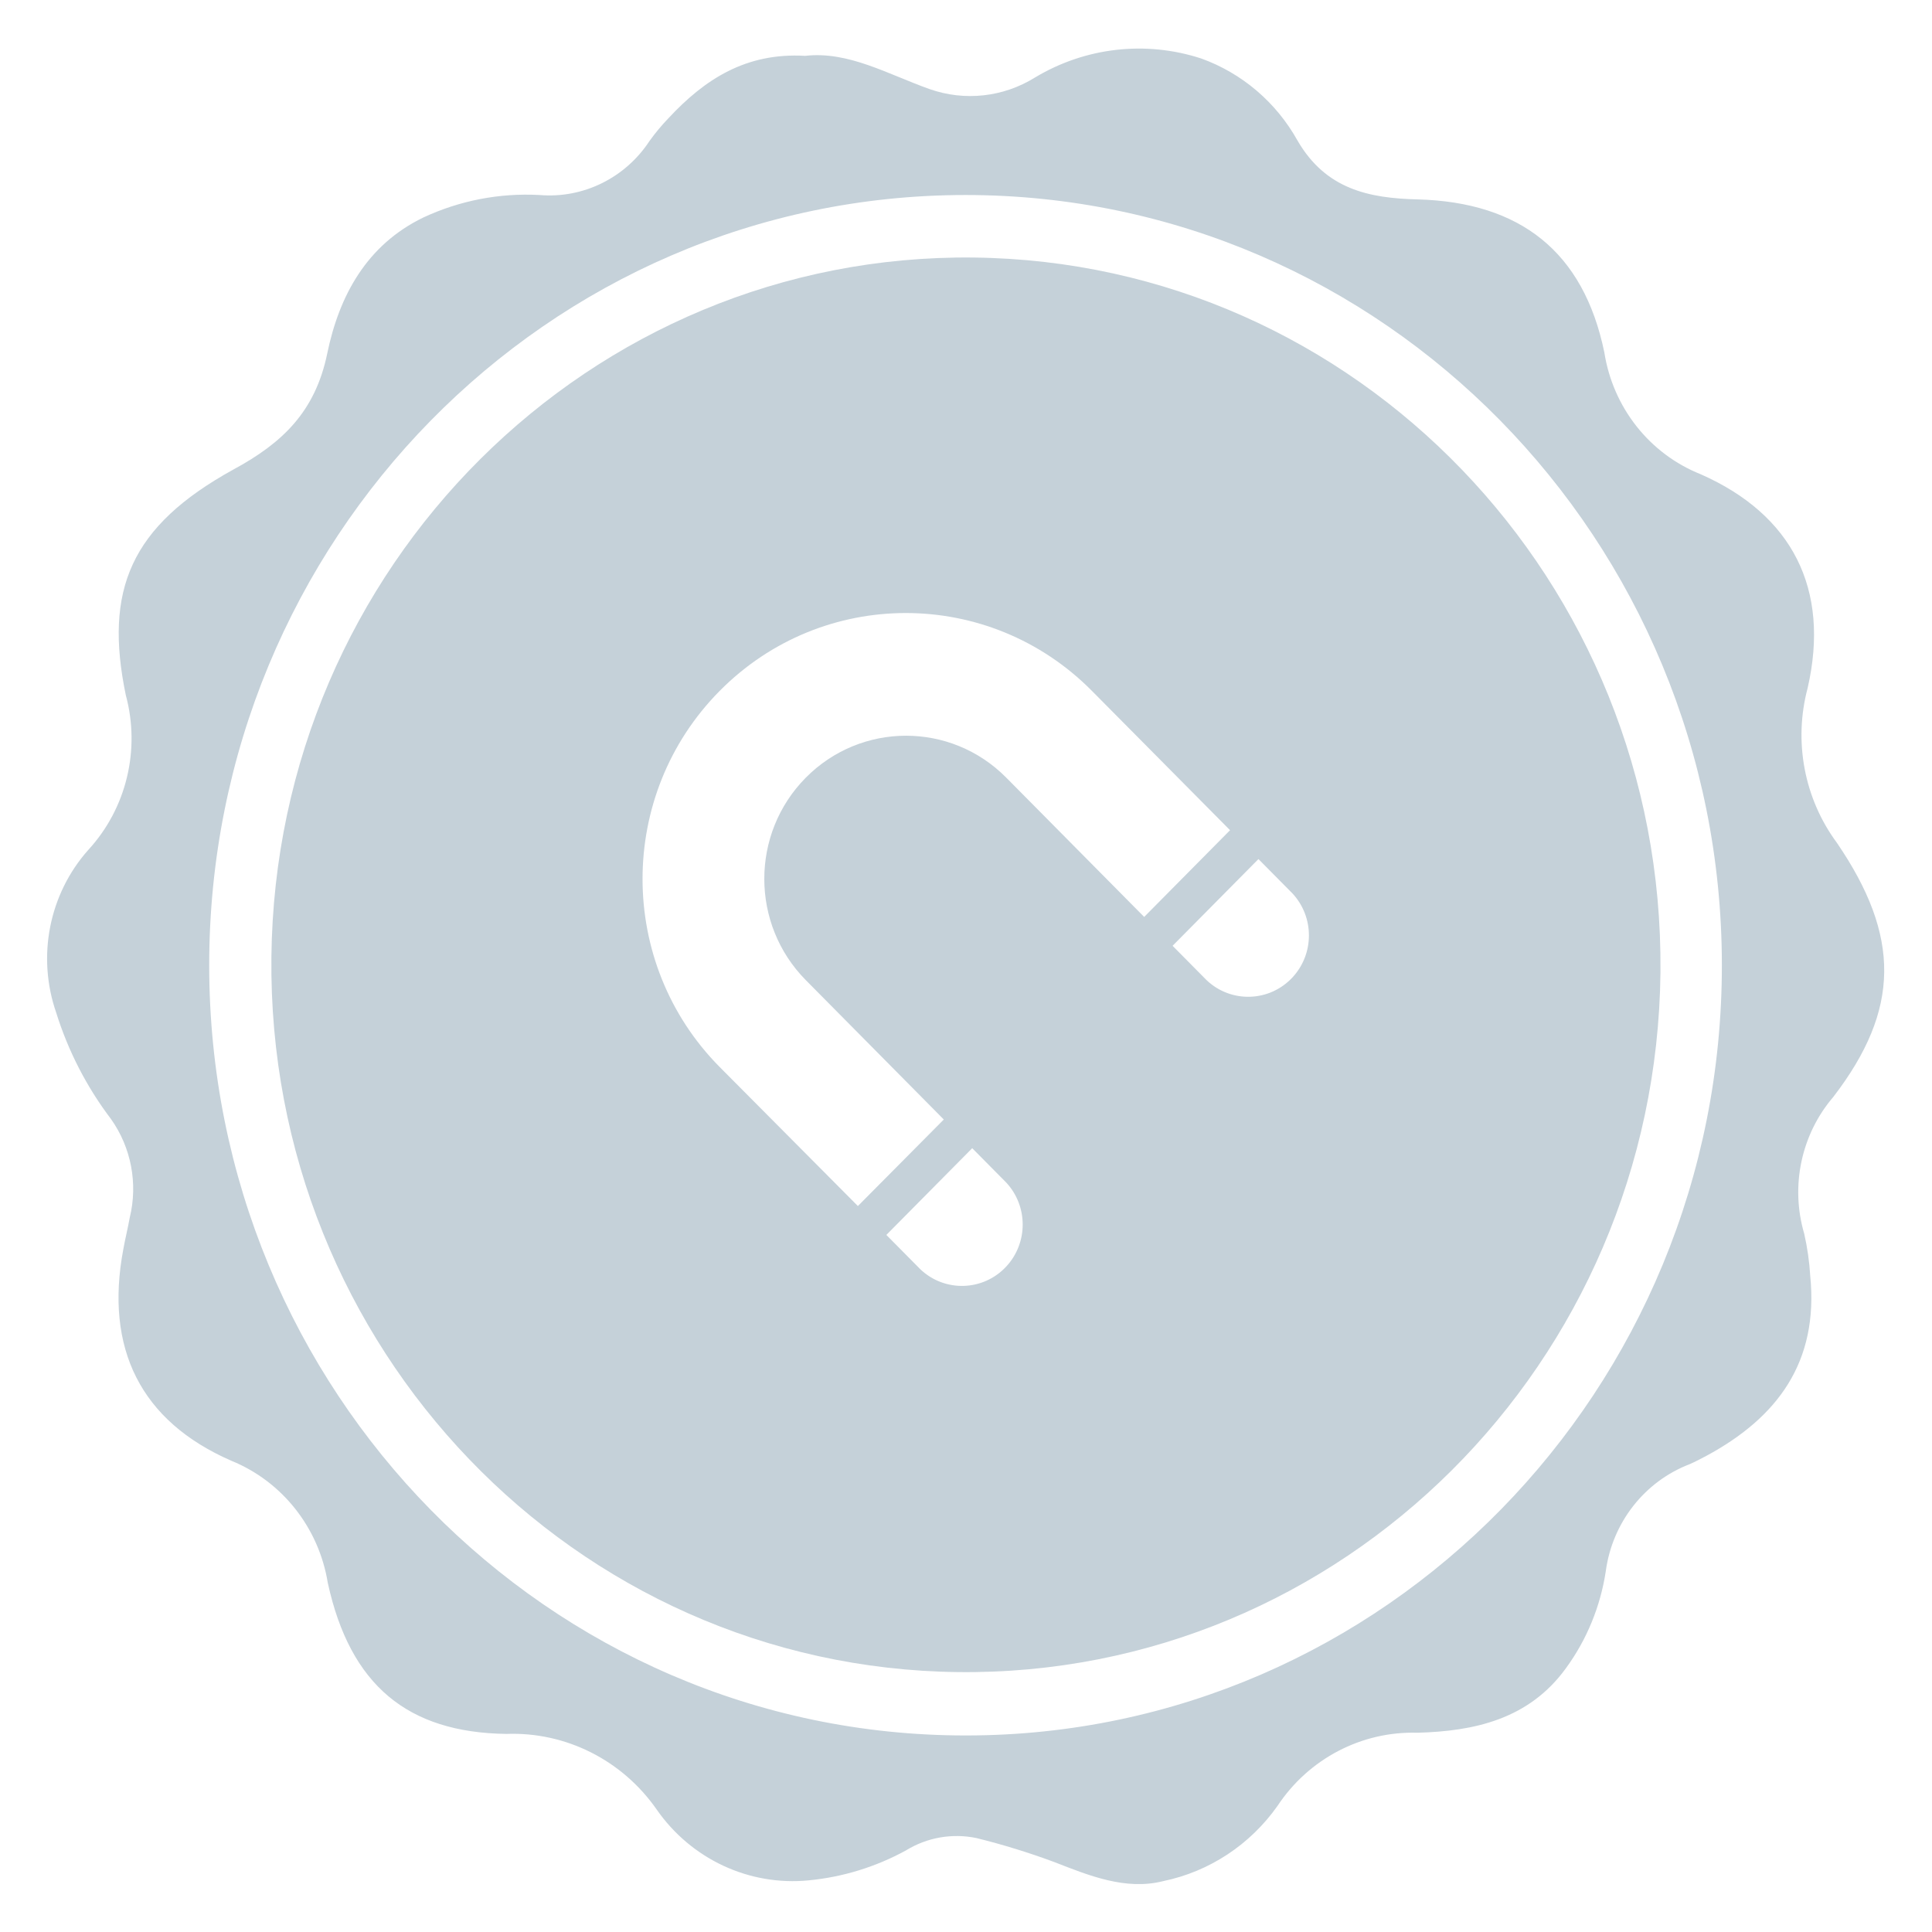 <svg version="1.2" overflow="visible" preserveAspectRatio="none" viewBox="0 0 66.667 66" xml:space="preserve" height="80" width="80" y="0px" x="0px" xmlns:xlink="http://www.w3.org/1999/xlink" xmlns="http://www.w3.org/2000/svg" id="Layer_1_1536947290737"><g transform="translate(1, 1)"><g>
	<path d="M32.311,5.662C17.897,5.666,6.215,17.449,6.219,31.98C6.222,46.512,17.91,58.289,32.324,58.286&#10;&#9;&#9;c0.013,0,0.026,0,0.039,0c14.407-0.018,26.071-11.807,26.053-26.331C58.405,17.428,46.719,5.658,32.311,5.662z M56.297,32.226&#10;&#9;&#9;C56.151,45.57,45.302,56.268,32.066,56.121S8.219,45.037,8.365,31.693S19.36,7.65,32.596,7.798&#10;&#9;&#9;c13.217,0.147,23.82,11.054,23.702,24.379C56.297,32.193,56.297,32.21,56.297,32.226z" fill="none" vector-effect="non-scaling-stroke"/>
	<path d="M62.387,27.794c-1.13-1.511-1.503-3.464-1.011-5.29c0.784-3.389-0.538-5.923-3.686-7.301&#10;&#9;&#9;c-1.765-0.694-3.033-2.28-3.33-4.167c-0.719-3.442-2.908-5.127-6.432-5.224c-1.704-0.039-3.181-0.353-4.152-2.005&#10;&#9;&#9;c-0.736-1.309-1.916-2.306-3.323-2.808c-1.92-0.621-4.011-0.383-5.746,0.653c-1.091,0.669-2.421,0.812-3.628,0.392&#10;&#9;&#9;c-1.432-0.503-2.805-1.306-4.295-1.136c-2.04-0.118-3.466,0.797-4.722,2.135c-0.234,0.241-0.45,0.499-0.648,0.771&#10;&#9;&#9;c-0.838,1.266-2.291,1.974-3.796,1.848c-1.381-0.075-2.759,0.189-4.016,0.771c-1.943,0.934-2.896,2.658-3.31,4.643&#10;&#9;&#9;s-1.542,3.056-3.239,3.964c-3.556,1.94-4.463,4.121-3.712,7.706c0.511,1.87,0.021,3.874-1.296,5.29&#10;&#9;&#9;c-1.352,1.505-1.777,3.636-1.108,5.551c0.414,1.315,1.054,2.546,1.891,3.638c0.699,0.974,0.937,2.21,0.648,3.376&#10;&#9;&#9;c-0.065,0.359-0.155,0.712-0.22,1.071c-0.648,3.389,0.596,5.878,3.725,7.229c1.758,0.707,3.022,2.29,3.33,4.173&#10;&#9;&#9;c0.771,3.494,2.753,5.113,6.16,5.159c2.047-0.076,3.994,0.891,5.182,2.573c1.192,1.705,3.201,2.632,5.26,2.429&#10;&#9;&#9;c1.17-0.112,2.307-0.458,3.343-1.019c0.732-0.447,1.604-0.598,2.442-0.424c0.906,0.222,1.799,0.494,2.675,0.816&#10;&#9;&#9;c1.205,0.464,2.468,0.98,3.77,0.653c1.586-0.325,2.993-1.242,3.938-2.567c1.079-1.614,2.903-2.558,4.832-2.501&#10;&#9;&#9;c1.943-0.052,3.841-0.451,5.124-2.207c0.719-0.974,1.19-2.111,1.373-3.311c0.226-1.662,1.338-3.066,2.896-3.657&#10;&#9;&#9;c0.194-0.085,0.382-0.183,0.57-0.281c2.449-1.306,3.887-3.2,3.589-6.152c-0.029-0.484-0.099-0.964-0.207-1.437&#10;&#9;&#9;c-0.484-1.629-0.105-3.395,1.004-4.676C64.582,33.482,64.582,30.981,62.387,27.794z M32.362,58.286c-0.013,0-0.026,0-0.039,0&#10;&#9;&#9;C17.91,58.289,6.222,46.512,6.219,31.98C6.215,17.449,17.897,5.666,32.311,5.662c14.409-0.004,26.094,11.766,26.105,26.292&#10;&#9;&#9;C58.434,46.479,46.769,58.268,32.362,58.286z" vector-effect="non-scaling-stroke" style="fill: rgb(197, 209, 217);"/>
	<path d="M32.596,7.798C19.36,7.65,8.511,18.348,8.365,31.693S18.83,55.974,32.066,56.121S56.151,45.57,56.297,32.226&#10;&#9;&#9;c0-0.017,0-0.033,0-0.05C56.416,18.851,45.812,7.945,32.596,7.798z M33.722,42.267c-0.792,0.844-2.119,0.886-2.963,0.094&#10;&#9;&#9;l-1.174-1.174l2.963-2.963l1.174,1.174C34.479,40.205,34.479,41.46,33.722,42.267z M33.722,25.565&#10;&#9;&#9;c-1.911-1.91-5.007-1.908-6.917,0.002s-1.908,5.007,0.002,6.917l4.76,4.76L28.603,40.2l-4.77-4.75&#10;&#9;&#9;c-3.548-3.547-3.548-9.299,0-12.847c3.548-3.548,9.299-3.548,12.847,0l4.765,4.758l-2.963,2.963L33.722,25.565z M43.599,32.39&#10;&#9;&#9;c-0.792,0.844-2.119,0.886-2.963,0.094l-1.174-1.174l2.963-2.963l1.174,1.174C44.356,30.328,44.356,31.583,43.599,32.39z" vector-effect="non-scaling-stroke" style="fill: rgb(197, 209, 217);"/>
</g></g></svg>